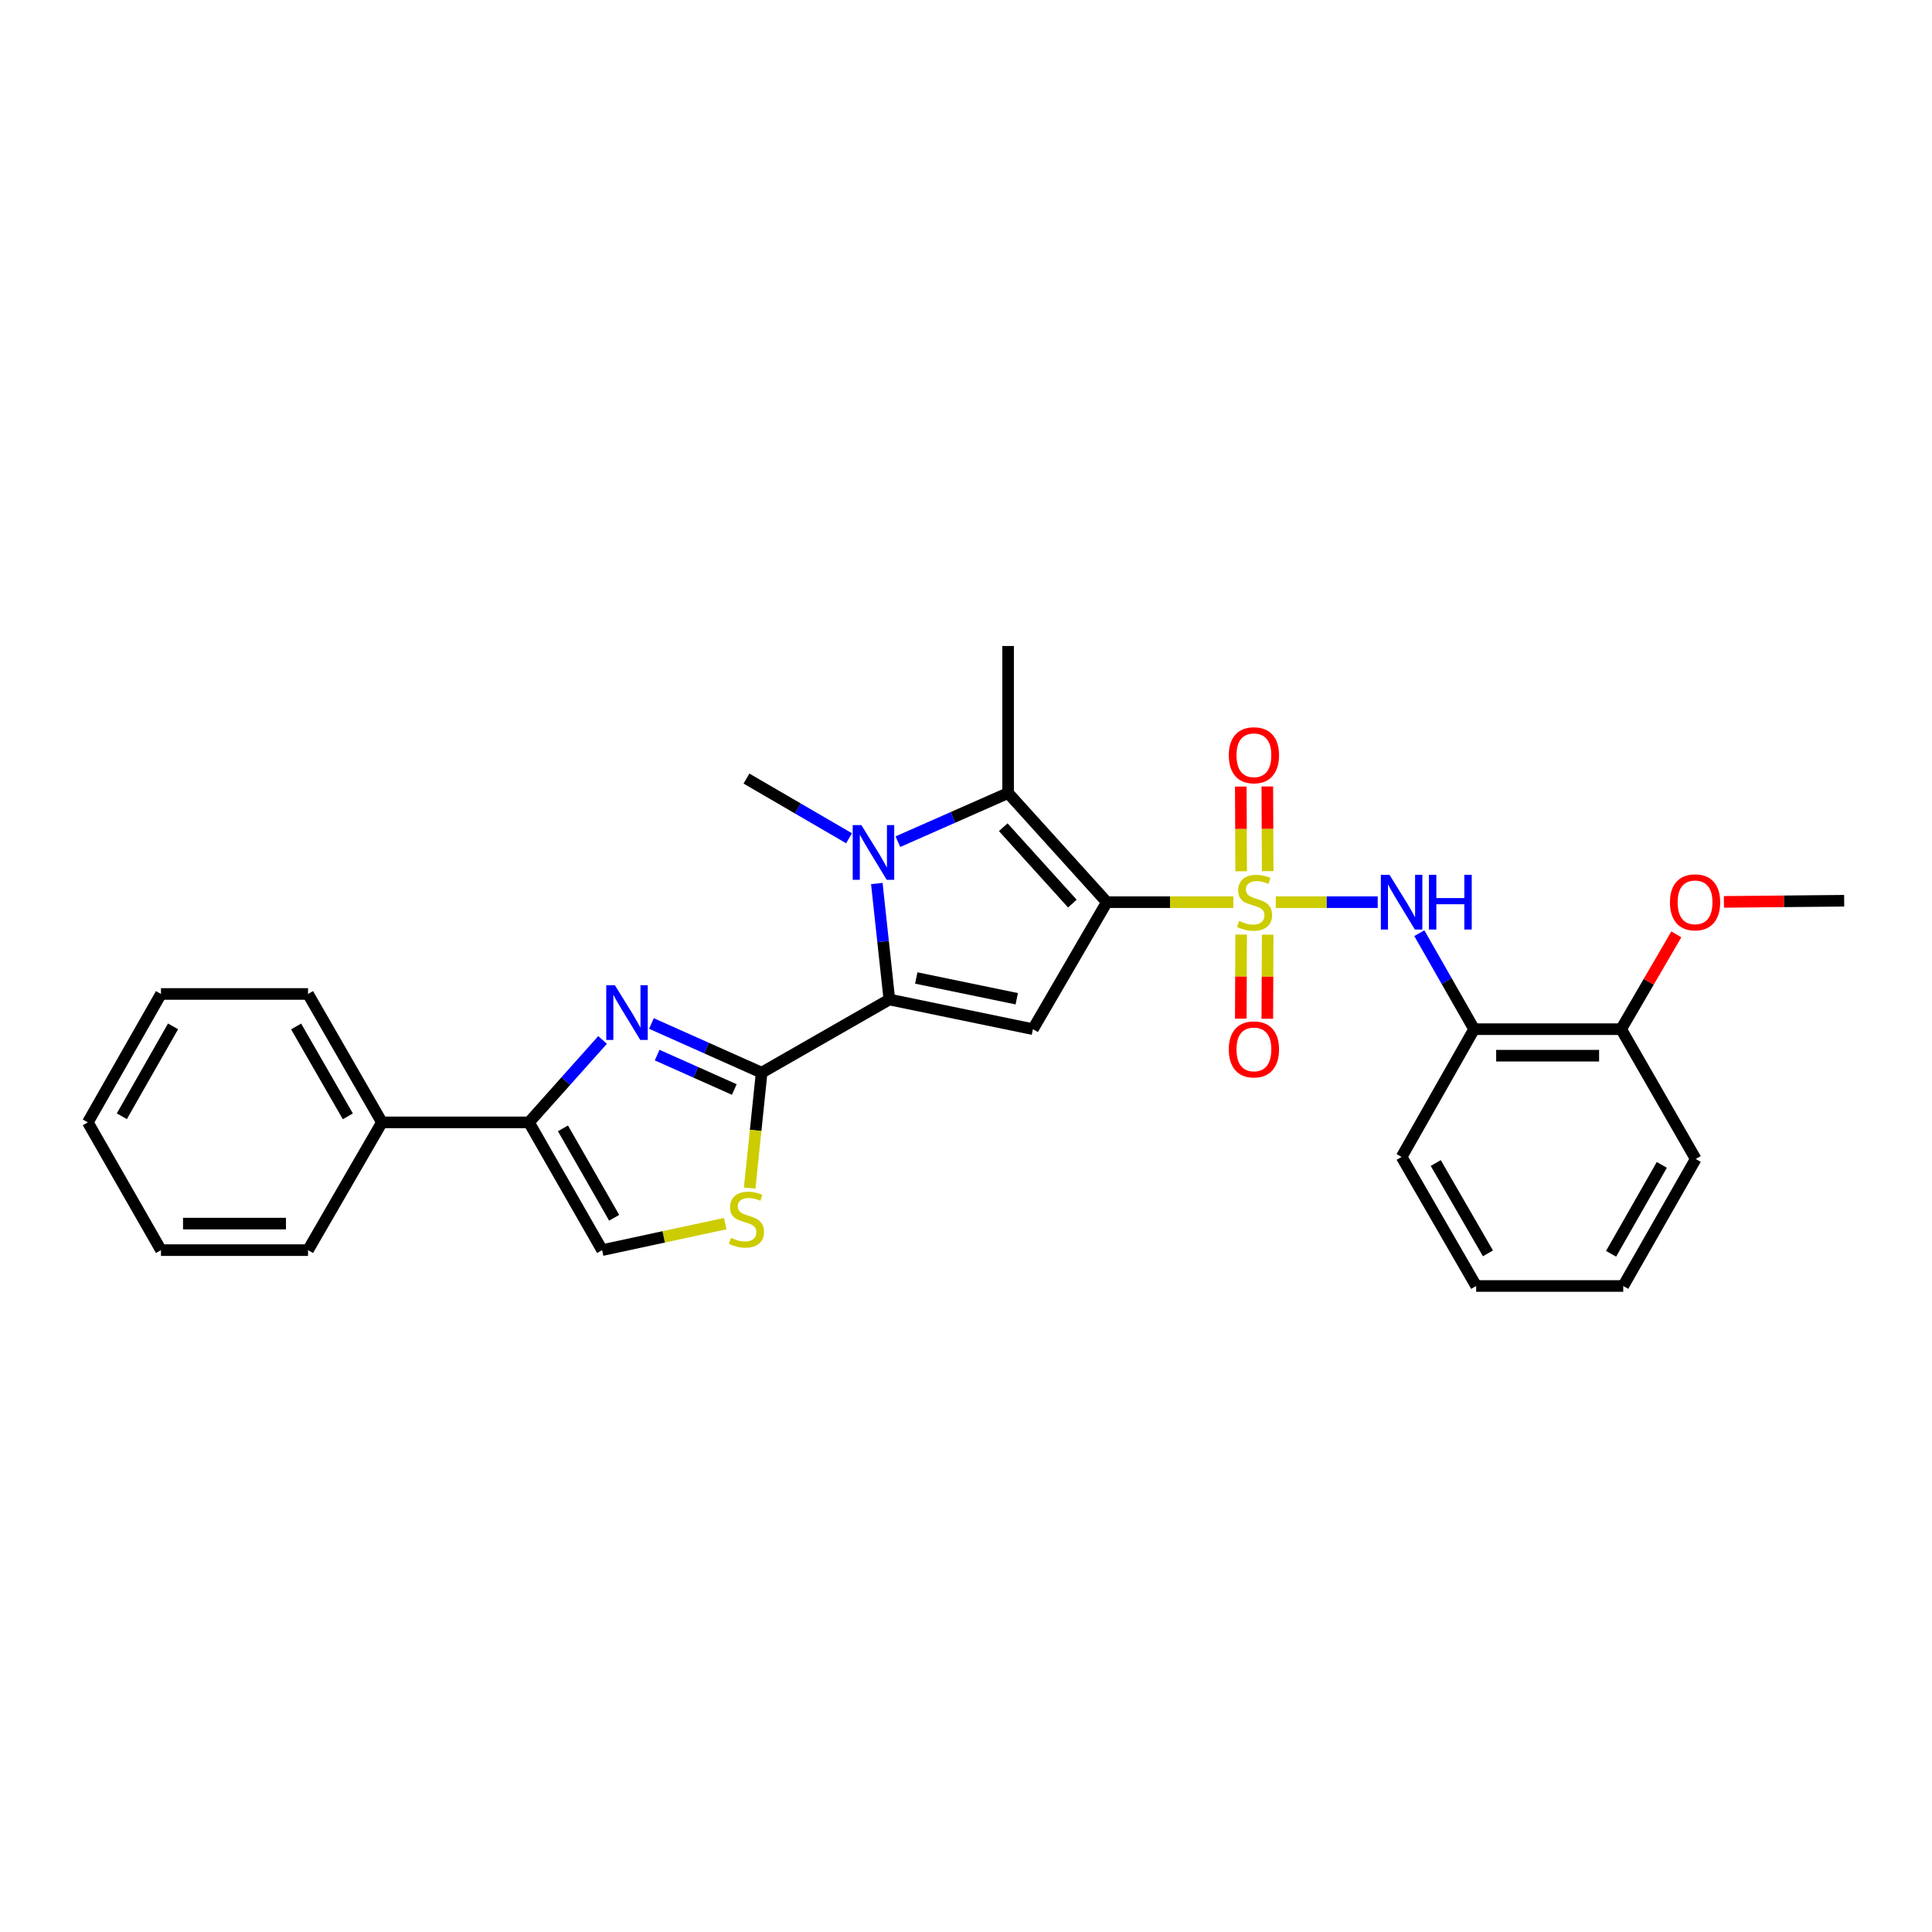 <?xml version='1.0' encoding='iso-8859-1'?>
<svg version='1.1' baseProfile='full'
              xmlns='http://www.w3.org/2000/svg'
                      xmlns:rdkit='http://www.rdkit.org/xml'
                      xmlns:xlink='http://www.w3.org/1999/xlink'
                  xml:space='preserve'
width='1000px' height='1000px' viewBox='0 0 1000 1000'>
<!-- END OF HEADER -->
<rect style='opacity:1.0;fill:#FFFFFF;stroke:none' width='1000' height='1000' x='0' y='0'> </rect>
<path class='bond-0' d='M 572.899,466.96 L 605.633,466.96' style='fill:none;fill-rule:evenodd;stroke:#000000;stroke-width:6px;stroke-linecap:butt;stroke-linejoin:miter;stroke-opacity:1' />
<path class='bond-0' d='M 605.633,466.96 L 638.368,466.96' style='fill:none;fill-rule:evenodd;stroke:#CCCC00;stroke-width:6px;stroke-linecap:butt;stroke-linejoin:miter;stroke-opacity:1' />
<path class='bond-3' d='M 572.899,466.96 L 534.642,532.697' style='fill:none;fill-rule:evenodd;stroke:#000000;stroke-width:6px;stroke-linecap:butt;stroke-linejoin:miter;stroke-opacity:1' />
<path class='bond-4' d='M 572.899,466.96 L 521.79,410.482' style='fill:none;fill-rule:evenodd;stroke:#000000;stroke-width:6px;stroke-linecap:butt;stroke-linejoin:miter;stroke-opacity:1' />
<path class='bond-4' d='M 555.053,467.7 L 519.277,428.165' style='fill:none;fill-rule:evenodd;stroke:#000000;stroke-width:6px;stroke-linecap:butt;stroke-linejoin:miter;stroke-opacity:1' />
<path class='bond-7' d='M 660.342,466.96 L 686.721,466.96' style='fill:none;fill-rule:evenodd;stroke:#CCCC00;stroke-width:6px;stroke-linecap:butt;stroke-linejoin:miter;stroke-opacity:1' />
<path class='bond-7' d='M 686.721,466.96 L 713.101,466.96' style='fill:none;fill-rule:evenodd;stroke:#0000FF;stroke-width:6px;stroke-linecap:butt;stroke-linejoin:miter;stroke-opacity:1' />
<path class='bond-12' d='M 642.421,483.713 L 642.325,505.482' style='fill:none;fill-rule:evenodd;stroke:#CCCC00;stroke-width:6px;stroke-linecap:butt;stroke-linejoin:miter;stroke-opacity:1' />
<path class='bond-12' d='M 642.325,505.482 L 642.229,527.251' style='fill:none;fill-rule:evenodd;stroke:#FF0000;stroke-width:6px;stroke-linecap:butt;stroke-linejoin:miter;stroke-opacity:1' />
<path class='bond-12' d='M 656.149,483.773 L 656.054,505.542' style='fill:none;fill-rule:evenodd;stroke:#CCCC00;stroke-width:6px;stroke-linecap:butt;stroke-linejoin:miter;stroke-opacity:1' />
<path class='bond-12' d='M 656.054,505.542 L 655.958,527.312' style='fill:none;fill-rule:evenodd;stroke:#FF0000;stroke-width:6px;stroke-linecap:butt;stroke-linejoin:miter;stroke-opacity:1' />
<path class='bond-13' d='M 656.153,450.906 L 656.056,428.987' style='fill:none;fill-rule:evenodd;stroke:#CCCC00;stroke-width:6px;stroke-linecap:butt;stroke-linejoin:miter;stroke-opacity:1' />
<path class='bond-13' d='M 656.056,428.987 L 655.96,407.067' style='fill:none;fill-rule:evenodd;stroke:#FF0000;stroke-width:6px;stroke-linecap:butt;stroke-linejoin:miter;stroke-opacity:1' />
<path class='bond-13' d='M 642.424,450.967 L 642.328,429.047' style='fill:none;fill-rule:evenodd;stroke:#CCCC00;stroke-width:6px;stroke-linecap:butt;stroke-linejoin:miter;stroke-opacity:1' />
<path class='bond-13' d='M 642.328,429.047 L 642.231,407.128' style='fill:none;fill-rule:evenodd;stroke:#FF0000;stroke-width:6px;stroke-linecap:butt;stroke-linejoin:miter;stroke-opacity:1' />
<path class='bond-1' d='M 460.324,517.344 L 534.642,532.697' style='fill:none;fill-rule:evenodd;stroke:#000000;stroke-width:6px;stroke-linecap:butt;stroke-linejoin:miter;stroke-opacity:1' />
<path class='bond-1' d='M 474.25,506.202 L 526.272,516.949' style='fill:none;fill-rule:evenodd;stroke:#000000;stroke-width:6px;stroke-linecap:butt;stroke-linejoin:miter;stroke-opacity:1' />
<path class='bond-5' d='M 460.324,517.344 L 394.221,555.212' style='fill:none;fill-rule:evenodd;stroke:#000000;stroke-width:6px;stroke-linecap:butt;stroke-linejoin:miter;stroke-opacity:1' />
<path class='bond-29' d='M 460.324,517.344 L 457.082,487.326' style='fill:none;fill-rule:evenodd;stroke:#000000;stroke-width:6px;stroke-linecap:butt;stroke-linejoin:miter;stroke-opacity:1' />
<path class='bond-29' d='M 457.082,487.326 L 453.839,457.308' style='fill:none;fill-rule:evenodd;stroke:#0000FF;stroke-width:6px;stroke-linecap:butt;stroke-linejoin:miter;stroke-opacity:1' />
<path class='bond-2' d='M 464.747,435.654 L 493.269,423.068' style='fill:none;fill-rule:evenodd;stroke:#0000FF;stroke-width:6px;stroke-linecap:butt;stroke-linejoin:miter;stroke-opacity:1' />
<path class='bond-2' d='M 493.269,423.068 L 521.79,410.482' style='fill:none;fill-rule:evenodd;stroke:#000000;stroke-width:6px;stroke-linecap:butt;stroke-linejoin:miter;stroke-opacity:1' />
<path class='bond-16' d='M 439.461,433.879 L 412.913,418.432' style='fill:none;fill-rule:evenodd;stroke:#0000FF;stroke-width:6px;stroke-linecap:butt;stroke-linejoin:miter;stroke-opacity:1' />
<path class='bond-16' d='M 412.913,418.432 L 386.366,402.985' style='fill:none;fill-rule:evenodd;stroke:#000000;stroke-width:6px;stroke-linecap:butt;stroke-linejoin:miter;stroke-opacity:1' />
<path class='bond-17' d='M 521.79,410.482 L 521.79,334.372' style='fill:none;fill-rule:evenodd;stroke:#000000;stroke-width:6px;stroke-linecap:butt;stroke-linejoin:miter;stroke-opacity:1' />
<path class='bond-6' d='M 394.221,555.212 L 365.701,542.486' style='fill:none;fill-rule:evenodd;stroke:#000000;stroke-width:6px;stroke-linecap:butt;stroke-linejoin:miter;stroke-opacity:1' />
<path class='bond-6' d='M 365.701,542.486 L 337.181,529.76' style='fill:none;fill-rule:evenodd;stroke:#0000FF;stroke-width:6px;stroke-linecap:butt;stroke-linejoin:miter;stroke-opacity:1' />
<path class='bond-6' d='M 380.071,563.931 L 360.107,555.023' style='fill:none;fill-rule:evenodd;stroke:#000000;stroke-width:6px;stroke-linecap:butt;stroke-linejoin:miter;stroke-opacity:1' />
<path class='bond-6' d='M 360.107,555.023 L 340.143,546.115' style='fill:none;fill-rule:evenodd;stroke:#0000FF;stroke-width:6px;stroke-linecap:butt;stroke-linejoin:miter;stroke-opacity:1' />
<path class='bond-9' d='M 394.221,555.212 L 391.124,585.083' style='fill:none;fill-rule:evenodd;stroke:#000000;stroke-width:6px;stroke-linecap:butt;stroke-linejoin:miter;stroke-opacity:1' />
<path class='bond-9' d='M 391.124,585.083 L 388.027,614.954' style='fill:none;fill-rule:evenodd;stroke:#CCCC00;stroke-width:6px;stroke-linecap:butt;stroke-linejoin:miter;stroke-opacity:1' />
<path class='bond-8' d='M 311.889,538.276 L 292.84,559.607' style='fill:none;fill-rule:evenodd;stroke:#0000FF;stroke-width:6px;stroke-linecap:butt;stroke-linejoin:miter;stroke-opacity:1' />
<path class='bond-8' d='M 292.84,559.607 L 273.791,580.938' style='fill:none;fill-rule:evenodd;stroke:#000000;stroke-width:6px;stroke-linecap:butt;stroke-linejoin:miter;stroke-opacity:1' />
<path class='bond-11' d='M 734.634,483.012 L 748.818,507.855' style='fill:none;fill-rule:evenodd;stroke:#0000FF;stroke-width:6px;stroke-linecap:butt;stroke-linejoin:miter;stroke-opacity:1' />
<path class='bond-11' d='M 748.818,507.855 L 763.001,532.697' style='fill:none;fill-rule:evenodd;stroke:#000000;stroke-width:6px;stroke-linecap:butt;stroke-linejoin:miter;stroke-opacity:1' />
<path class='bond-14' d='M 273.791,580.938 L 197.682,580.938' style='fill:none;fill-rule:evenodd;stroke:#000000;stroke-width:6px;stroke-linecap:butt;stroke-linejoin:miter;stroke-opacity:1' />
<path class='bond-30' d='M 273.791,580.938 L 311.659,647.064' style='fill:none;fill-rule:evenodd;stroke:#000000;stroke-width:6px;stroke-linecap:butt;stroke-linejoin:miter;stroke-opacity:1' />
<path class='bond-30' d='M 291.385,584.034 L 317.892,630.322' style='fill:none;fill-rule:evenodd;stroke:#000000;stroke-width:6px;stroke-linecap:butt;stroke-linejoin:miter;stroke-opacity:1' />
<path class='bond-10' d='M 375.375,633.345 L 343.517,640.204' style='fill:none;fill-rule:evenodd;stroke:#CCCC00;stroke-width:6px;stroke-linecap:butt;stroke-linejoin:miter;stroke-opacity:1' />
<path class='bond-10' d='M 343.517,640.204 L 311.659,647.064' style='fill:none;fill-rule:evenodd;stroke:#000000;stroke-width:6px;stroke-linecap:butt;stroke-linejoin:miter;stroke-opacity:1' />
<path class='bond-15' d='M 763.001,532.697 L 839.103,532.697' style='fill:none;fill-rule:evenodd;stroke:#000000;stroke-width:6px;stroke-linecap:butt;stroke-linejoin:miter;stroke-opacity:1' />
<path class='bond-15' d='M 774.417,546.425 L 827.688,546.425' style='fill:none;fill-rule:evenodd;stroke:#000000;stroke-width:6px;stroke-linecap:butt;stroke-linejoin:miter;stroke-opacity:1' />
<path class='bond-19' d='M 763.001,532.697 L 725.469,598.823' style='fill:none;fill-rule:evenodd;stroke:#000000;stroke-width:6px;stroke-linecap:butt;stroke-linejoin:miter;stroke-opacity:1' />
<path class='bond-21' d='M 197.682,580.938 L 159.432,514.476' style='fill:none;fill-rule:evenodd;stroke:#000000;stroke-width:6px;stroke-linecap:butt;stroke-linejoin:miter;stroke-opacity:1' />
<path class='bond-21' d='M 180.045,577.816 L 153.271,531.293' style='fill:none;fill-rule:evenodd;stroke:#000000;stroke-width:6px;stroke-linecap:butt;stroke-linejoin:miter;stroke-opacity:1' />
<path class='bond-22' d='M 197.682,580.938 L 159.432,647.064' style='fill:none;fill-rule:evenodd;stroke:#000000;stroke-width:6px;stroke-linecap:butt;stroke-linejoin:miter;stroke-opacity:1' />
<path class='bond-18' d='M 839.103,532.697 L 853.384,508.159' style='fill:none;fill-rule:evenodd;stroke:#000000;stroke-width:6px;stroke-linecap:butt;stroke-linejoin:miter;stroke-opacity:1' />
<path class='bond-18' d='M 853.384,508.159 L 867.664,483.621' style='fill:none;fill-rule:evenodd;stroke:#FF0000;stroke-width:6px;stroke-linecap:butt;stroke-linejoin:miter;stroke-opacity:1' />
<path class='bond-20' d='M 839.103,532.697 L 877.704,599.883' style='fill:none;fill-rule:evenodd;stroke:#000000;stroke-width:6px;stroke-linecap:butt;stroke-linejoin:miter;stroke-opacity:1' />
<path class='bond-23' d='M 892.29,466.817 L 923.418,466.518' style='fill:none;fill-rule:evenodd;stroke:#FF0000;stroke-width:6px;stroke-linecap:butt;stroke-linejoin:miter;stroke-opacity:1' />
<path class='bond-23' d='M 923.418,466.518 L 954.545,466.22' style='fill:none;fill-rule:evenodd;stroke:#000000;stroke-width:6px;stroke-linecap:butt;stroke-linejoin:miter;stroke-opacity:1' />
<path class='bond-24' d='M 725.469,598.823 L 764.061,665.628' style='fill:none;fill-rule:evenodd;stroke:#000000;stroke-width:6px;stroke-linecap:butt;stroke-linejoin:miter;stroke-opacity:1' />
<path class='bond-24' d='M 743.145,601.976 L 770.16,648.74' style='fill:none;fill-rule:evenodd;stroke:#000000;stroke-width:6px;stroke-linecap:butt;stroke-linejoin:miter;stroke-opacity:1' />
<path class='bond-31' d='M 877.704,599.883 L 840.186,665.628' style='fill:none;fill-rule:evenodd;stroke:#000000;stroke-width:6px;stroke-linecap:butt;stroke-linejoin:miter;stroke-opacity:1' />
<path class='bond-31' d='M 860.152,602.94 L 833.89,648.962' style='fill:none;fill-rule:evenodd;stroke:#000000;stroke-width:6px;stroke-linecap:butt;stroke-linejoin:miter;stroke-opacity:1' />
<path class='bond-25' d='M 159.432,514.476 L 83.323,514.476' style='fill:none;fill-rule:evenodd;stroke:#000000;stroke-width:6px;stroke-linecap:butt;stroke-linejoin:miter;stroke-opacity:1' />
<path class='bond-26' d='M 159.432,647.064 L 83.323,647.064' style='fill:none;fill-rule:evenodd;stroke:#000000;stroke-width:6px;stroke-linecap:butt;stroke-linejoin:miter;stroke-opacity:1' />
<path class='bond-26' d='M 148.016,633.335 L 94.739,633.335' style='fill:none;fill-rule:evenodd;stroke:#000000;stroke-width:6px;stroke-linecap:butt;stroke-linejoin:miter;stroke-opacity:1' />
<path class='bond-27' d='M 764.061,665.628 L 840.186,665.628' style='fill:none;fill-rule:evenodd;stroke:#000000;stroke-width:6px;stroke-linecap:butt;stroke-linejoin:miter;stroke-opacity:1' />
<path class='bond-32' d='M 83.323,514.476 L 45.455,580.938' style='fill:none;fill-rule:evenodd;stroke:#000000;stroke-width:6px;stroke-linecap:butt;stroke-linejoin:miter;stroke-opacity:1' />
<path class='bond-32' d='M 89.571,531.242 L 63.063,577.765' style='fill:none;fill-rule:evenodd;stroke:#000000;stroke-width:6px;stroke-linecap:butt;stroke-linejoin:miter;stroke-opacity:1' />
<path class='bond-28' d='M 83.323,647.064 L 45.455,580.938' style='fill:none;fill-rule:evenodd;stroke:#000000;stroke-width:6px;stroke-linecap:butt;stroke-linejoin:miter;stroke-opacity:1' />
<path  class='atom-1' d='M 641.359 476.68
Q 641.679 476.8, 642.999 477.36
Q 644.319 477.92, 645.759 478.28
Q 647.239 478.6, 648.679 478.6
Q 651.359 478.6, 652.919 477.32
Q 654.479 476, 654.479 473.72
Q 654.479 472.16, 653.679 471.2
Q 652.919 470.24, 651.719 469.72
Q 650.519 469.2, 648.519 468.6
Q 645.999 467.84, 644.479 467.12
Q 642.999 466.4, 641.919 464.88
Q 640.879 463.36, 640.879 460.8
Q 640.879 457.24, 643.279 455.04
Q 645.719 452.84, 650.519 452.84
Q 653.799 452.84, 657.519 454.4
L 656.599 457.48
Q 653.199 456.08, 650.639 456.08
Q 647.879 456.08, 646.359 457.24
Q 644.839 458.36, 644.879 460.32
Q 644.879 461.84, 645.639 462.76
Q 646.439 463.68, 647.559 464.2
Q 648.719 464.72, 650.639 465.32
Q 653.199 466.12, 654.719 466.92
Q 656.239 467.72, 657.319 469.36
Q 658.439 470.96, 658.439 473.72
Q 658.439 477.64, 655.799 479.76
Q 653.199 481.84, 648.839 481.84
Q 646.319 481.84, 644.399 481.28
Q 642.519 480.76, 640.279 479.84
L 641.359 476.68
' fill='#CCCC00'/>
<path  class='atom-3' d='M 445.843 427.074
L 455.123 442.074
Q 456.043 443.554, 457.523 446.234
Q 459.003 448.914, 459.083 449.074
L 459.083 427.074
L 462.843 427.074
L 462.843 455.394
L 458.963 455.394
L 449.003 438.994
Q 447.843 437.074, 446.603 434.874
Q 445.403 432.674, 445.043 431.994
L 445.043 455.394
L 441.363 455.394
L 441.363 427.074
L 445.843 427.074
' fill='#0000FF'/>
<path  class='atom-7' d='M 318.274 509.957
L 327.554 524.957
Q 328.474 526.437, 329.954 529.117
Q 331.434 531.797, 331.514 531.957
L 331.514 509.957
L 335.274 509.957
L 335.274 538.277
L 331.394 538.277
L 321.434 521.877
Q 320.274 519.957, 319.034 517.757
Q 317.834 515.557, 317.474 514.877
L 317.474 538.277
L 313.794 538.277
L 313.794 509.957
L 318.274 509.957
' fill='#0000FF'/>
<path  class='atom-8' d='M 719.209 452.8
L 728.489 467.8
Q 729.409 469.28, 730.889 471.96
Q 732.369 474.64, 732.449 474.8
L 732.449 452.8
L 736.209 452.8
L 736.209 481.12
L 732.329 481.12
L 722.369 464.72
Q 721.209 462.8, 719.969 460.6
Q 718.769 458.4, 718.409 457.72
L 718.409 481.12
L 714.729 481.12
L 714.729 452.8
L 719.209 452.8
' fill='#0000FF'/>
<path  class='atom-8' d='M 739.609 452.8
L 743.449 452.8
L 743.449 464.84
L 757.929 464.84
L 757.929 452.8
L 761.769 452.8
L 761.769 481.12
L 757.929 481.12
L 757.929 468.04
L 743.449 468.04
L 743.449 481.12
L 739.609 481.12
L 739.609 452.8
' fill='#0000FF'/>
<path  class='atom-10' d='M 378.366 640.698
Q 378.686 640.818, 380.006 641.378
Q 381.326 641.938, 382.766 642.298
Q 384.246 642.618, 385.686 642.618
Q 388.366 642.618, 389.926 641.338
Q 391.486 640.018, 391.486 637.738
Q 391.486 636.178, 390.686 635.218
Q 389.926 634.258, 388.726 633.738
Q 387.526 633.218, 385.526 632.618
Q 383.006 631.858, 381.486 631.138
Q 380.006 630.418, 378.926 628.898
Q 377.886 627.378, 377.886 624.818
Q 377.886 621.258, 380.286 619.058
Q 382.726 616.858, 387.526 616.858
Q 390.806 616.858, 394.526 618.418
L 393.606 621.498
Q 390.206 620.098, 387.646 620.098
Q 384.886 620.098, 383.366 621.258
Q 381.846 622.378, 381.886 624.338
Q 381.886 625.858, 382.646 626.778
Q 383.446 627.698, 384.566 628.218
Q 385.726 628.738, 387.646 629.338
Q 390.206 630.138, 391.726 630.938
Q 393.246 631.738, 394.326 633.378
Q 395.446 634.978, 395.446 637.738
Q 395.446 641.658, 392.806 643.778
Q 390.206 645.858, 385.846 645.858
Q 383.326 645.858, 381.406 645.298
Q 379.526 644.778, 377.286 643.858
L 378.366 640.698
' fill='#CCCC00'/>
<path  class='atom-13' d='M 636.024 543.165
Q 636.024 536.365, 639.384 532.565
Q 642.744 528.765, 649.024 528.765
Q 655.304 528.765, 658.664 532.565
Q 662.024 536.365, 662.024 543.165
Q 662.024 550.045, 658.624 553.965
Q 655.224 557.845, 649.024 557.845
Q 642.784 557.845, 639.384 553.965
Q 636.024 550.085, 636.024 543.165
M 649.024 554.645
Q 653.344 554.645, 655.664 551.765
Q 658.024 548.845, 658.024 543.165
Q 658.024 537.605, 655.664 534.805
Q 653.344 531.965, 649.024 531.965
Q 644.704 531.965, 642.344 534.765
Q 640.024 537.565, 640.024 543.165
Q 640.024 548.885, 642.344 551.765
Q 644.704 554.645, 649.024 554.645
' fill='#FF0000'/>
<path  class='atom-14' d='M 636.024 390.915
Q 636.024 384.115, 639.384 380.315
Q 642.744 376.515, 649.024 376.515
Q 655.304 376.515, 658.664 380.315
Q 662.024 384.115, 662.024 390.915
Q 662.024 397.795, 658.624 401.715
Q 655.224 405.595, 649.024 405.595
Q 642.784 405.595, 639.384 401.715
Q 636.024 397.835, 636.024 390.915
M 649.024 402.395
Q 653.344 402.395, 655.664 399.515
Q 658.024 396.595, 658.024 390.915
Q 658.024 385.355, 655.664 382.555
Q 653.344 379.715, 649.024 379.715
Q 644.704 379.715, 642.344 382.515
Q 640.024 385.315, 640.024 390.915
Q 640.024 396.635, 642.344 399.515
Q 644.704 402.395, 649.024 402.395
' fill='#FF0000'/>
<path  class='atom-19' d='M 864.36 467.04
Q 864.36 460.24, 867.72 456.44
Q 871.08 452.64, 877.36 452.64
Q 883.64 452.64, 887 456.44
Q 890.36 460.24, 890.36 467.04
Q 890.36 473.92, 886.96 477.84
Q 883.56 481.72, 877.36 481.72
Q 871.12 481.72, 867.72 477.84
Q 864.36 473.96, 864.36 467.04
M 877.36 478.52
Q 881.68 478.52, 884 475.64
Q 886.36 472.72, 886.36 467.04
Q 886.36 461.48, 884 458.68
Q 881.68 455.84, 877.36 455.84
Q 873.04 455.84, 870.68 458.64
Q 868.36 461.44, 868.36 467.04
Q 868.36 472.76, 870.68 475.64
Q 873.04 478.52, 877.36 478.52
' fill='#FF0000'/>
</svg>
